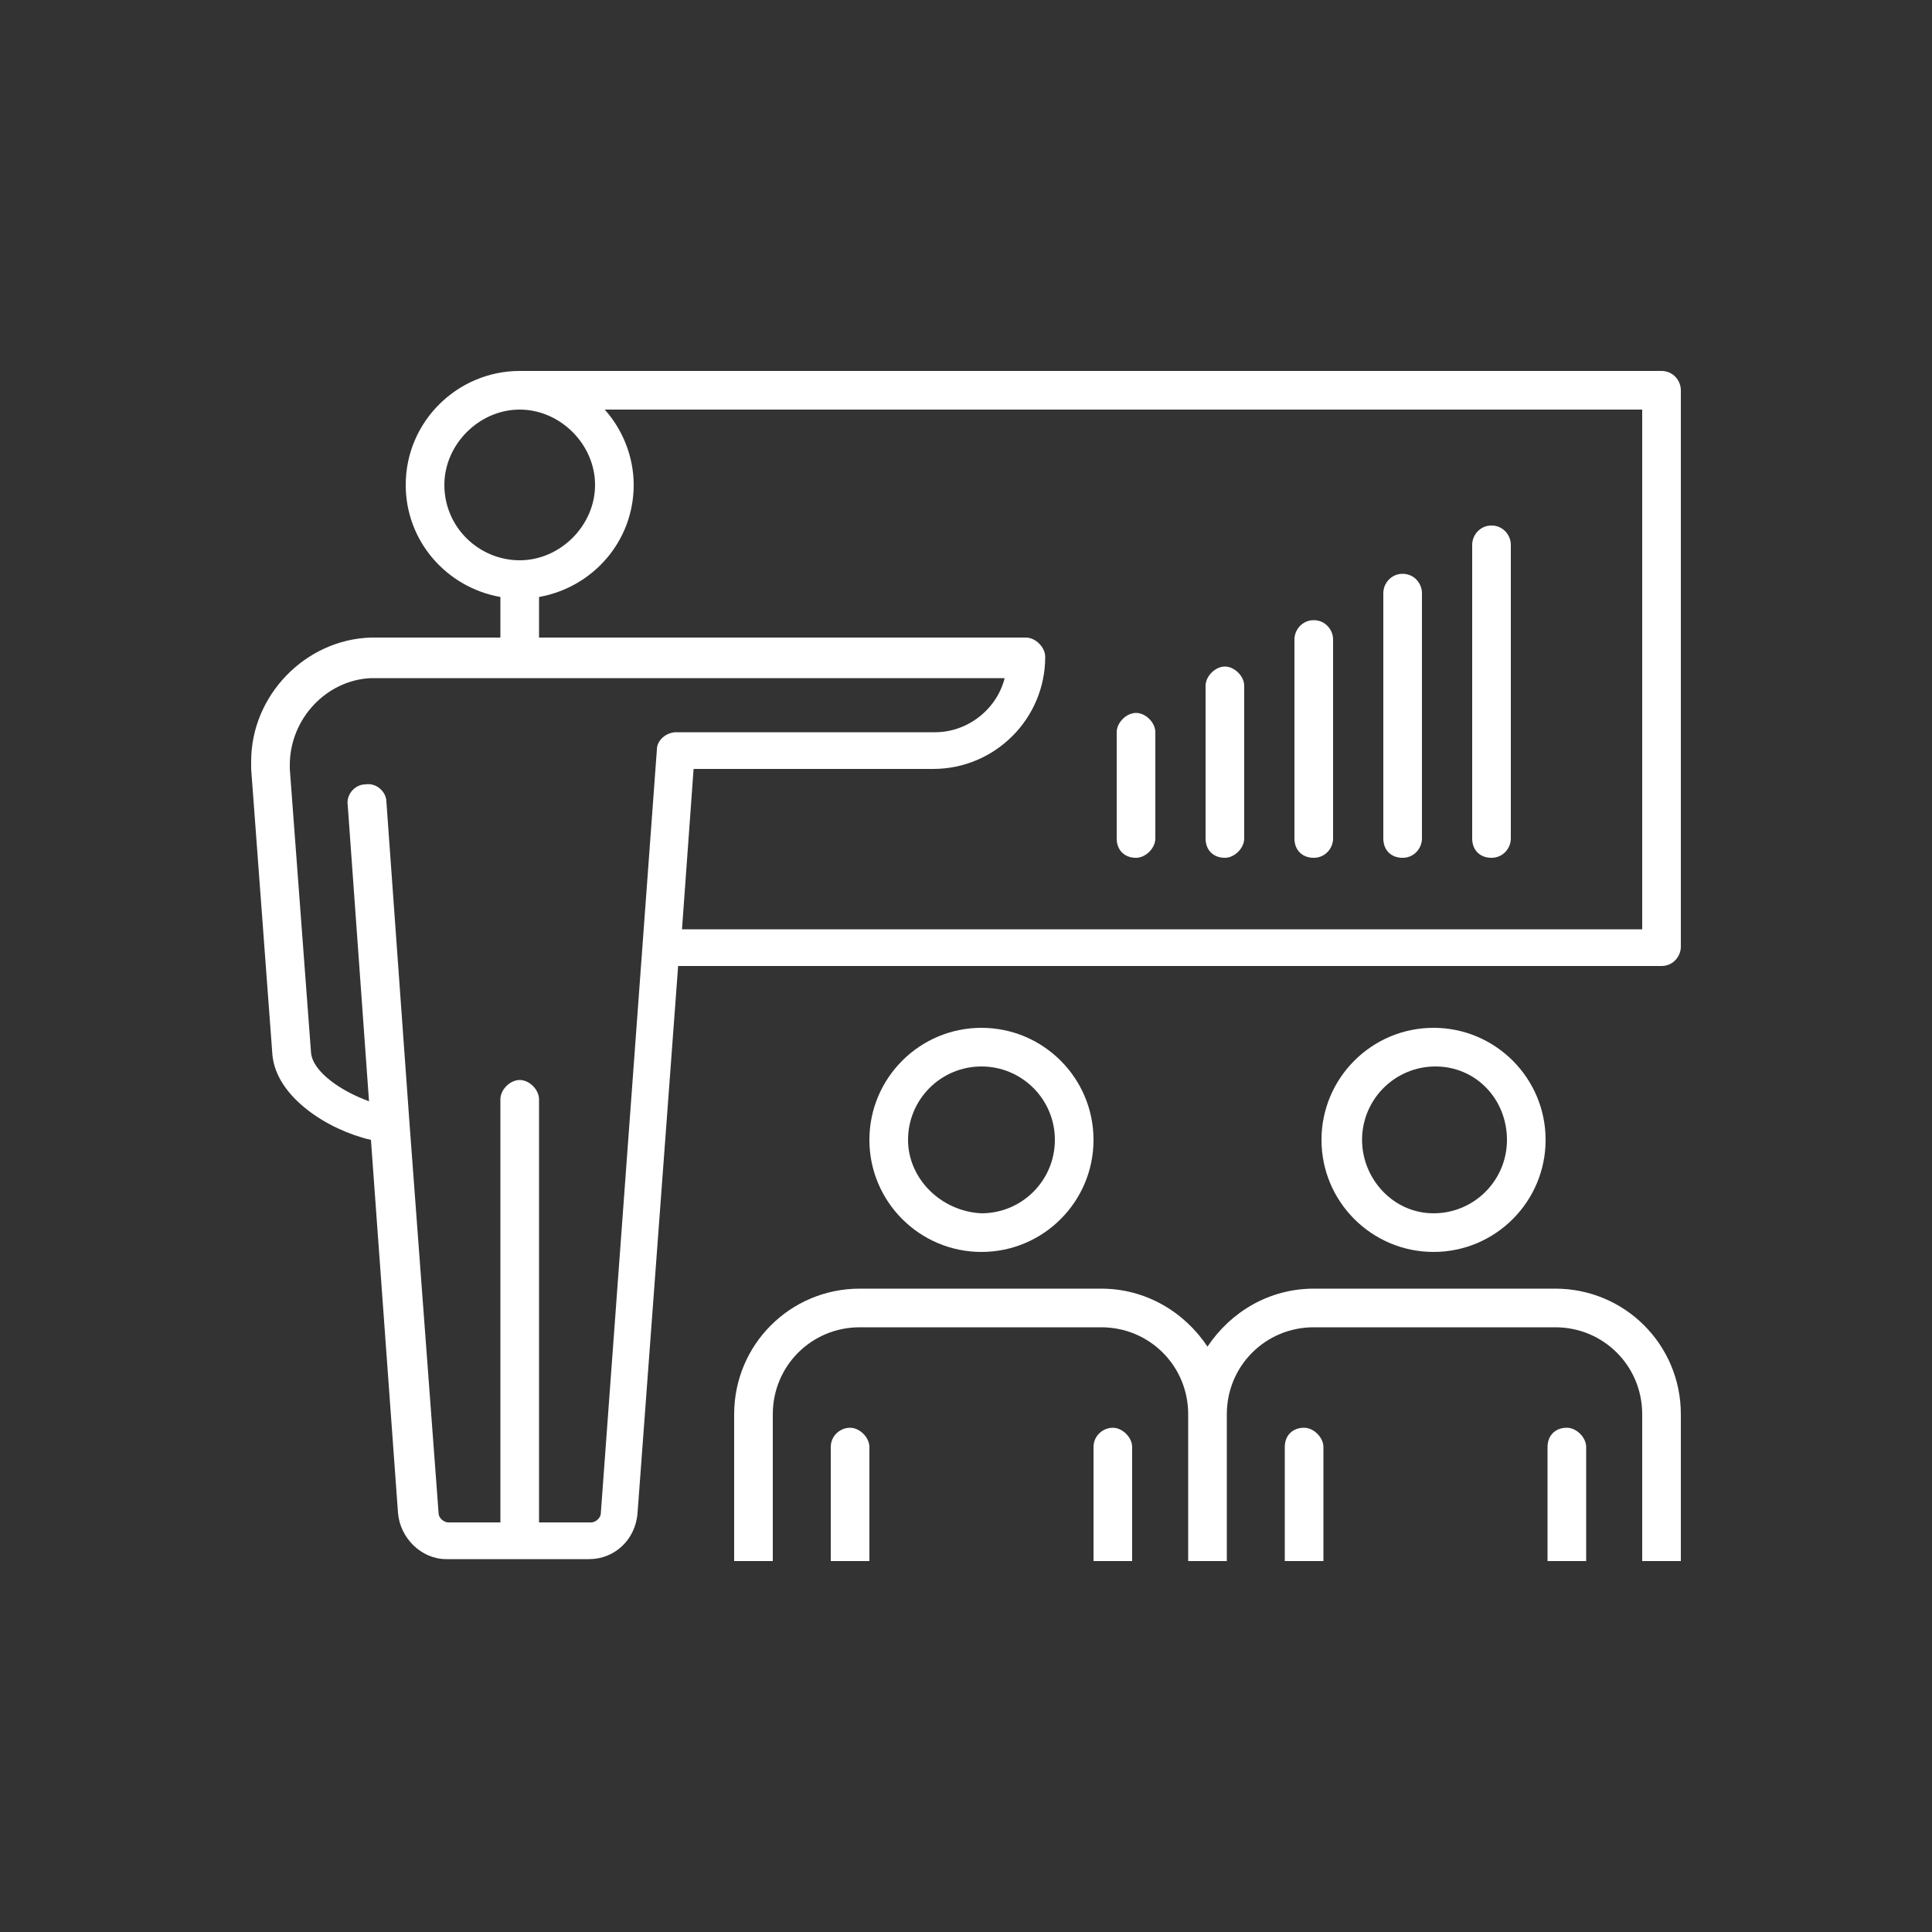 <?xml version="1.0" encoding="UTF-8"?> <svg xmlns="http://www.w3.org/2000/svg" xmlns:xlink="http://www.w3.org/1999/xlink" version="1.1" id="Layer_1" x="0px" y="0px" viewBox="0 0 100 100" style="enable-background:new 0 0 100 100;" xml:space="preserve"><rect x="0" y="0" width="100" height="100" fill="#333333" stroke="none"/> <style type="text/css"> .st0{fill:#FFFFFF;} </style> <g> <path class="st0" d="M86,19.2H26.9l0,0c-3.2,0-5.9,2.6-5.9,5.9c0,2.9,2.1,5.3,4.9,5.8v2.1h-6.7c-3.4,0.1-6.2,3-6.2,6.4 c0,0.1,0,0.2,0,0.4l1.1,14.8c0.2,2.2,2.9,3.9,5.1,4.4l1.4,19.3c0.1,1.3,1.2,2.4,2.5,2.4h7.4c1.3,0,2.4-1,2.5-2.4l2.1-28.3H86 c0.6,0,1-0.5,1-1V20.2C87,19.7,86.6,19.2,86,19.2z M23,25.1c0-2.1,1.8-3.9,3.9-3.9s3.9,1.8,3.9,3.9S29,29,26.9,29S23,27.3,23,25.1z M31.1,78.3c0,0.3-0.3,0.5-0.5,0.5h-2.7V56.9c0-0.5-0.5-1-1-1s-1,0.5-1,1v21.9h-2.7c-0.2,0-0.5-0.2-0.5-0.5l-1.5-20.1l0,0 l-1.2-16.7c0-0.5-0.5-1-1.1-0.9c-0.5,0-1,0.5-0.9,1.1L19.1,57c-1.4-0.5-2.9-1.5-3-2.5L15,39.8c0-0.1,0-0.1,0-0.2 c0-2.4,1.9-4.4,4.2-4.5H52c-0.4,1.6-1.9,2.8-3.6,2.8H35c-0.5,0-1,0.4-1,0.9L31.1,78.3z M85,48.1H35.3l0.6-8.3h12.4 c3.2,0,5.8-2.6,5.8-5.8c0-0.5-0.5-1-1-1H27.9v-2.1c2.8-0.5,4.9-2.9,4.9-5.8c0-1.5-0.6-2.9-1.5-3.9H85V48.1z"></path> <path class="st0" d="M56.6,59c0-3.2-2.6-5.8-5.8-5.8S45,55.8,45,59s2.6,5.8,5.8,5.8S56.6,62.2,56.6,59z M47,59 c0-2.1,1.7-3.8,3.8-3.8s3.8,1.7,3.8,3.8s-1.7,3.8-3.8,3.8C48.7,62.7,47,61,47,59z"></path> <path class="st0" d="M44,73.9c-0.5,0-1,0.4-1,1v0.6v3.4v1.9h2v-1.9v-3.4v-0.6C45,74.4,44.5,73.9,44,73.9z"></path> <path class="st0" d="M57.6,73.9c-0.5,0-1,0.4-1,1v0.6v3.4v1.9h2v-1.9v-3.4v-0.6C58.6,74.4,58.1,73.9,57.6,73.9z"></path> <path class="st0" d="M80,59c0-3.2-2.6-5.8-5.8-5.8s-5.8,2.6-5.8,5.8s2.6,5.8,5.8,5.8S80,62.2,80,59z M70.5,59 c0-2.1,1.7-3.8,3.8-3.8S78,56.9,78,59s-1.7,3.8-3.8,3.8S70.5,61,70.5,59z"></path> <path class="st0" d="M80.5,66.7H68c-2.3,0-4.3,1.2-5.5,3c-1.2-1.8-3.2-3-5.5-3H44.5c-3.6,0-6.5,2.9-6.5,6.5v7.6h2v-7.6 c0-2.5,2-4.5,4.5-4.5h12.5c2.5,0,4.5,2,4.5,4.5v7.6h2v-7.6c0-2.5,2-4.5,4.5-4.5h12.5c2.5,0,4.5,2,4.5,4.5v7.6h2v-7.6 C87,69.6,84.1,66.7,80.5,66.7z"></path> <path class="st0" d="M67.5,73.9c-0.6,0-1,0.4-1,1v0.6v3.4v1.9h2v-1.9v-3.4v-0.6C68.5,74.4,68,73.9,67.5,73.9z"></path> <path class="st0" d="M81.1,73.9c-0.6,0-1,0.4-1,1v0.6v3.4v1.9h2v-1.9v-3.4v-0.6C82.1,74.4,81.6,73.9,81.1,73.9z"></path> <path class="st0" d="M58.8,44.4c0.5,0,1-0.5,1-1v-5.5c0-0.5-0.5-1-1-1s-1,0.5-1,1v5.5C57.8,44,58.2,44.4,58.8,44.4z"></path> <path class="st0" d="M63.4,44.4c0.5,0,1-0.5,1-1v-7.9c0-0.5-0.5-1-1-1s-1,0.5-1,1v7.9C62.4,44,62.8,44.4,63.4,44.4z"></path> <path class="st0" d="M68,44.4c0.6,0,1-0.5,1-1V33.1c0-0.5-0.4-1-1-1s-1,0.5-1,1v10.3C67,44,67.4,44.4,68,44.4z"></path> <path class="st0" d="M72.6,44.4c0.6,0,1-0.5,1-1V30.7c0-0.5-0.4-1-1-1s-1,0.5-1,1v12.7C71.6,44,72,44.4,72.6,44.4z"></path> <path class="st0" d="M77.2,44.4c0.6,0,1-0.5,1-1V28.2c0-0.5-0.4-1-1-1s-1,0.5-1,1v15.2C76.2,44,76.6,44.4,77.2,44.4z"></path> </g> </svg> 